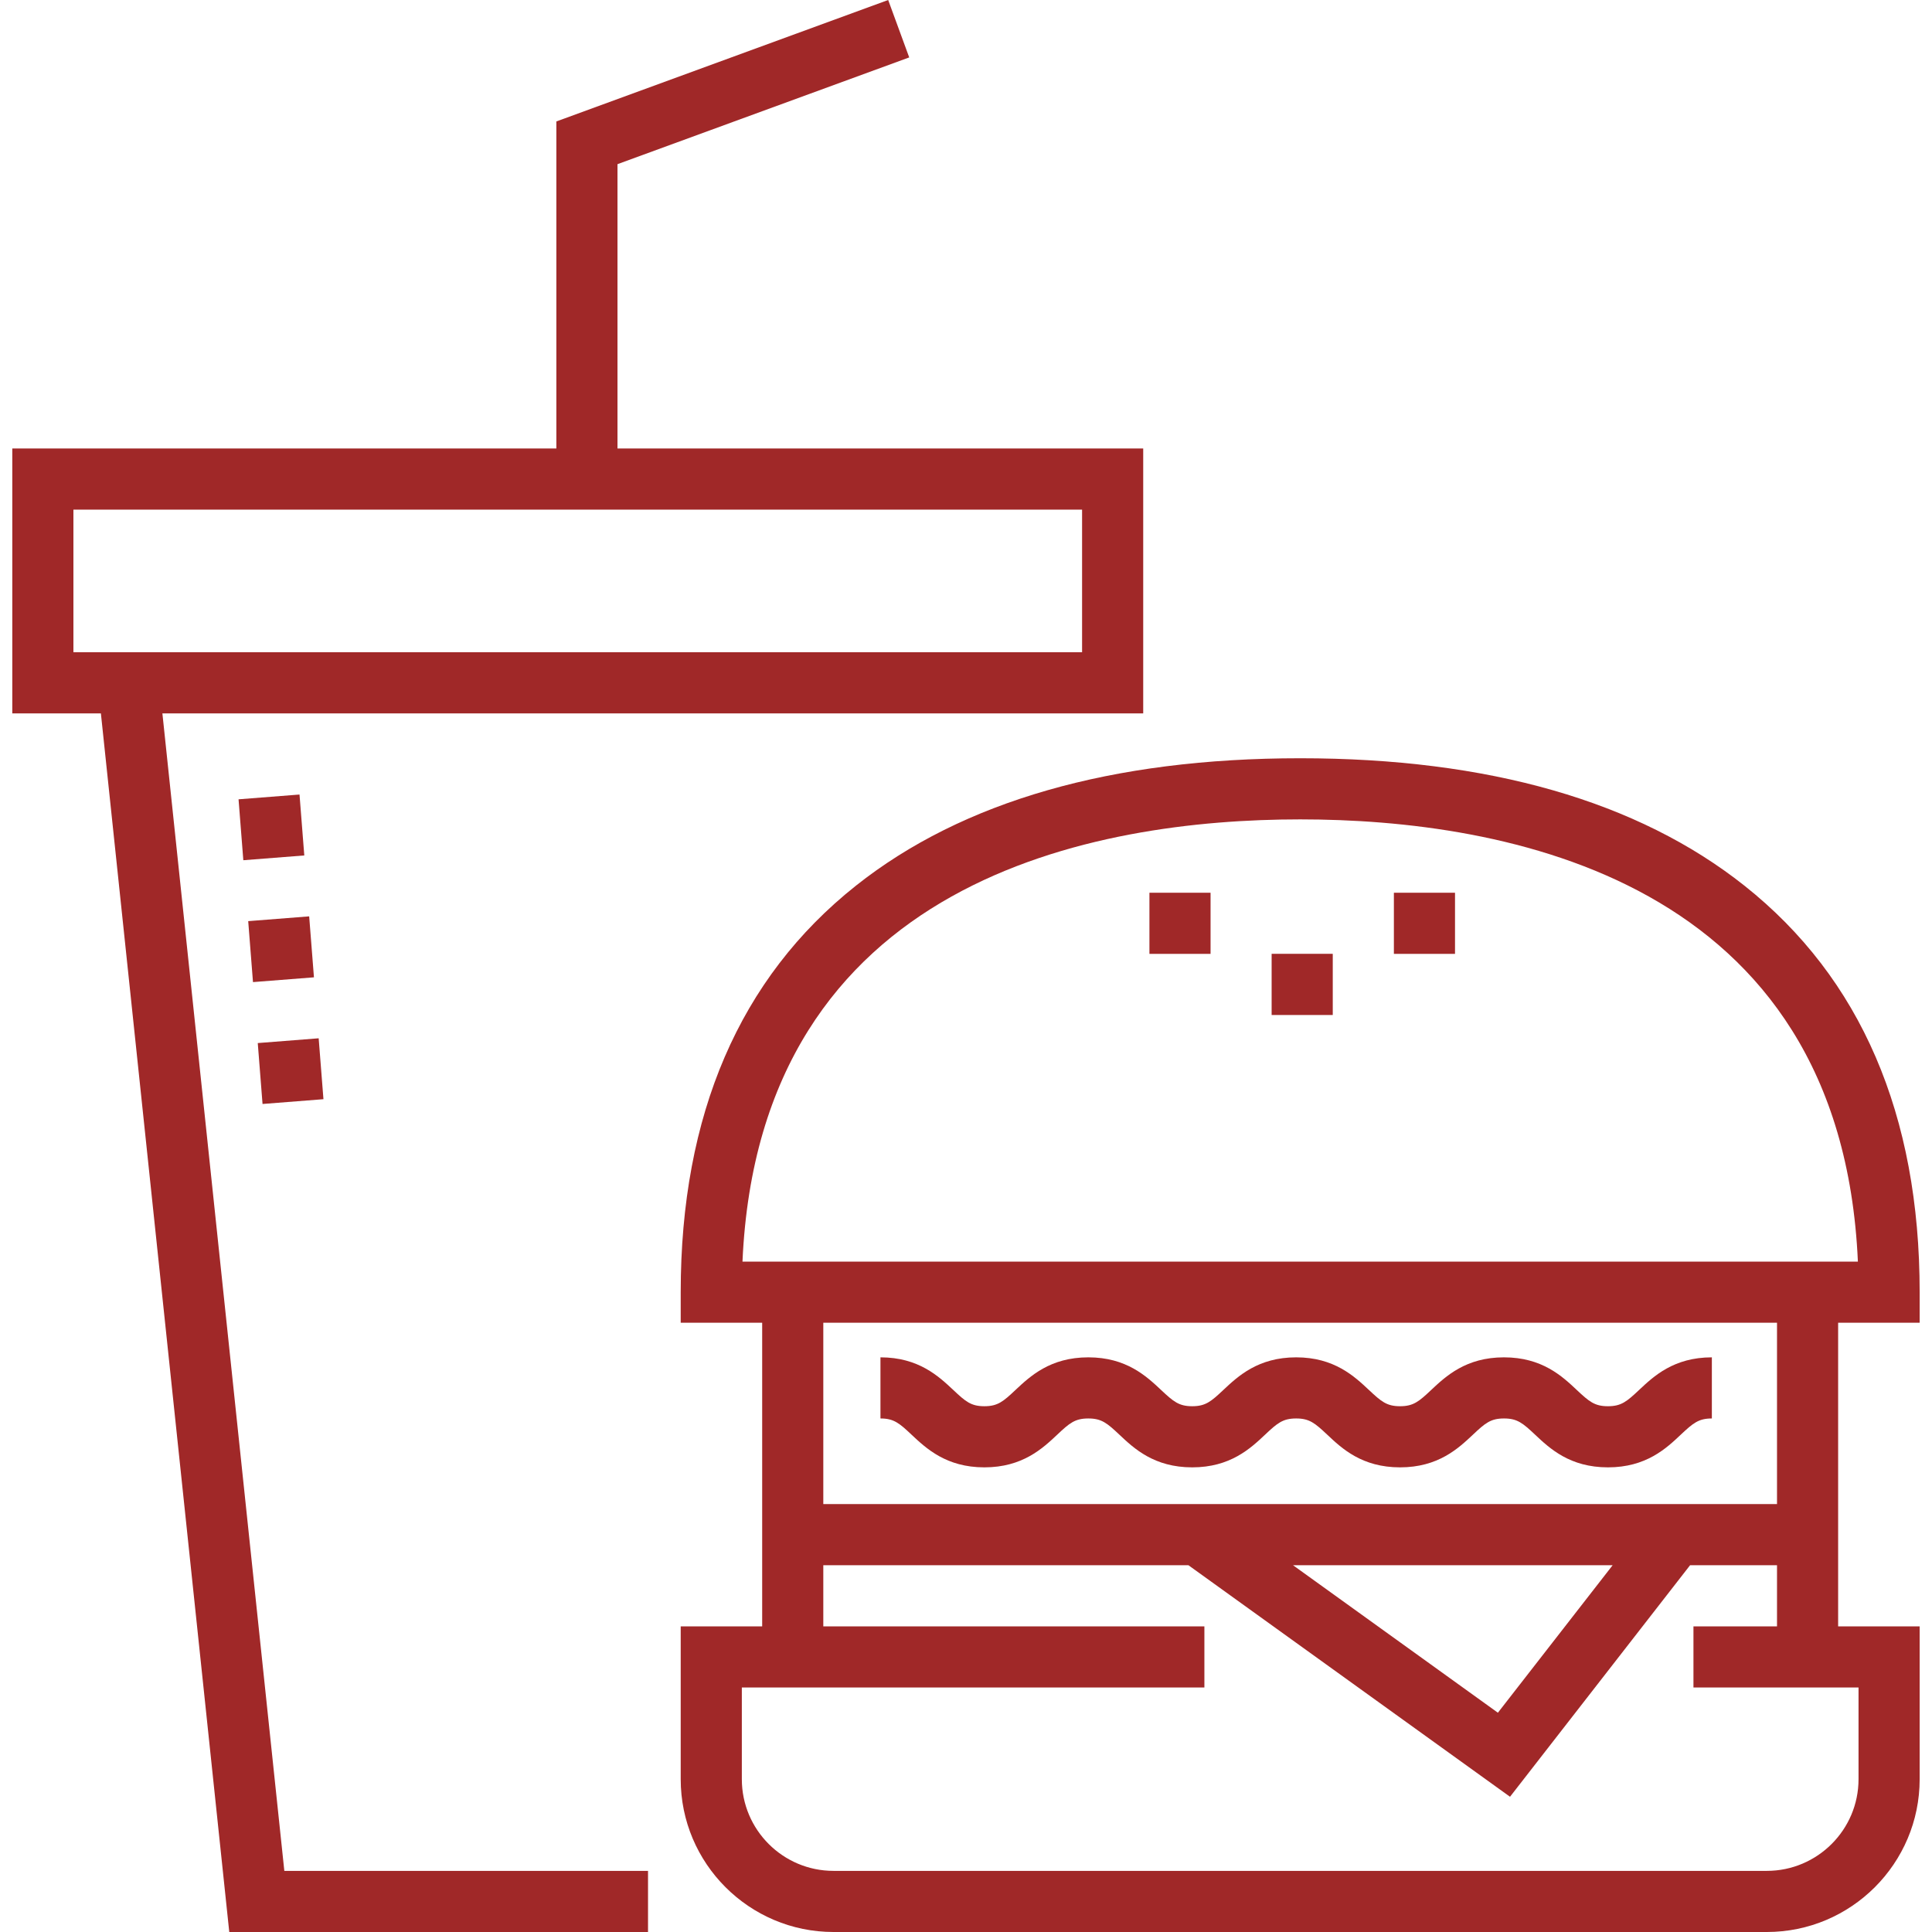<svg width="36" height="36" viewBox="0 0 36 36" fill="none" xmlns="http://www.w3.org/2000/svg">
<g clip-path="url(#clip0_27_3717)">
<path d="M35.77 24.647V24.077C35.77 20.771 34.672 18.223 32.506 16.504C30.52 14.928 27.734 14.129 24.227 14.129C20.72 14.129 17.934 14.928 15.948 16.504C13.782 18.223 12.684 20.771 12.684 24.077V24.647H14.202V30.305H12.684V33.153C12.684 34.723 13.961 36 15.531 36H32.922C34.493 36 35.77 34.723 35.77 33.153V30.305H34.251V24.647H35.77ZM34.631 31.444V33.153C34.631 34.095 33.864 34.861 32.922 34.861H15.531C14.589 34.861 13.823 34.095 13.823 33.153V31.444H14.202H22.442V30.305H15.341V29.166H22.145L28.137 33.48L31.492 29.166H33.112V30.305H31.555V31.444H34.251H34.631ZM20.562 28.026H15.341V24.647H33.112V28.026H32.378H20.562ZM30.049 29.166L27.911 31.914L24.094 29.166H30.049ZM14.203 23.508H13.835C14.151 16.356 20.44 15.268 24.227 15.268C28.014 15.268 34.303 16.356 34.619 23.508H34.251H14.203Z" fill="#A02828"/>
<path d="M30.54 25.902C30.312 26.116 30.21 26.203 29.961 26.203C29.713 26.203 29.611 26.116 29.383 25.902C29.11 25.645 28.735 25.292 28.024 25.292C27.314 25.292 26.94 25.645 26.666 25.902C26.439 26.116 26.336 26.203 26.088 26.203C25.84 26.203 25.738 26.116 25.51 25.902C25.236 25.645 24.861 25.292 24.152 25.292C23.442 25.292 23.067 25.645 22.793 25.902C22.566 26.116 22.463 26.203 22.215 26.203C21.967 26.203 21.865 26.116 21.637 25.902C21.363 25.645 20.989 25.292 20.279 25.292C19.569 25.292 19.194 25.645 18.92 25.902C18.693 26.116 18.591 26.203 18.342 26.203C18.094 26.203 17.992 26.116 17.765 25.902C17.491 25.645 17.116 25.292 16.406 25.292V26.431C16.655 26.431 16.757 26.518 16.984 26.732C17.258 26.989 17.632 27.342 18.342 27.342C19.052 27.342 19.427 26.99 19.701 26.732C19.928 26.518 20.03 26.431 20.279 26.431C20.527 26.431 20.629 26.518 20.857 26.732C21.13 26.99 21.505 27.342 22.215 27.342C22.925 27.342 23.3 26.99 23.574 26.732C23.801 26.518 23.903 26.431 24.152 26.431C24.4 26.431 24.502 26.518 24.73 26.732C25.003 26.99 25.378 27.342 26.088 27.342C26.798 27.342 27.173 26.99 27.447 26.732C27.674 26.518 27.776 26.431 28.025 26.431C28.273 26.431 28.375 26.518 28.603 26.732C28.877 26.99 29.251 27.342 29.962 27.342C30.672 27.342 31.047 26.99 31.32 26.732C31.548 26.518 31.65 26.431 31.898 26.431V25.292C31.188 25.292 30.813 25.645 30.54 25.902Z" fill="#A02828"/>
<path d="M27.112 16.635H25.973V17.774H27.112V16.635Z" fill="#A02828"/>
<path d="M22.557 16.635H21.418V17.774H22.557V16.635Z" fill="#A02828"/>
<path d="M24.834 17.773H23.695V18.913H24.834V17.773Z" fill="#A02828"/>
<path d="M11.506 8.357V3.059L16.942 1.07L16.55 0L10.367 2.263V8.357H0.229V13.293H1.88L4.272 36H12.075V34.861H5.298L3.026 13.293H19.138H21.302V8.357H11.506ZM20.163 12.154H19.138H1.76H1.368V9.496H20.163V12.154Z" fill="#A02828"/>
<path d="M5.581 14.805L4.445 14.894L4.534 16.029L5.67 15.94L5.581 14.805Z" fill="#A02828"/>
<path d="M5.761 17.075L4.625 17.164L4.714 18.3L5.85 18.211L5.761 17.075Z" fill="#A02828"/>
<path d="M5.938 19.347L4.803 19.436L4.892 20.571L6.027 20.482L5.938 19.347Z" fill="#A02828"/>
</g>
<defs>
<clipPath id="clip0_27_3717">
<rect width="36" height="36" fill="white"/>
</clipPath>
</defs>
</svg>
